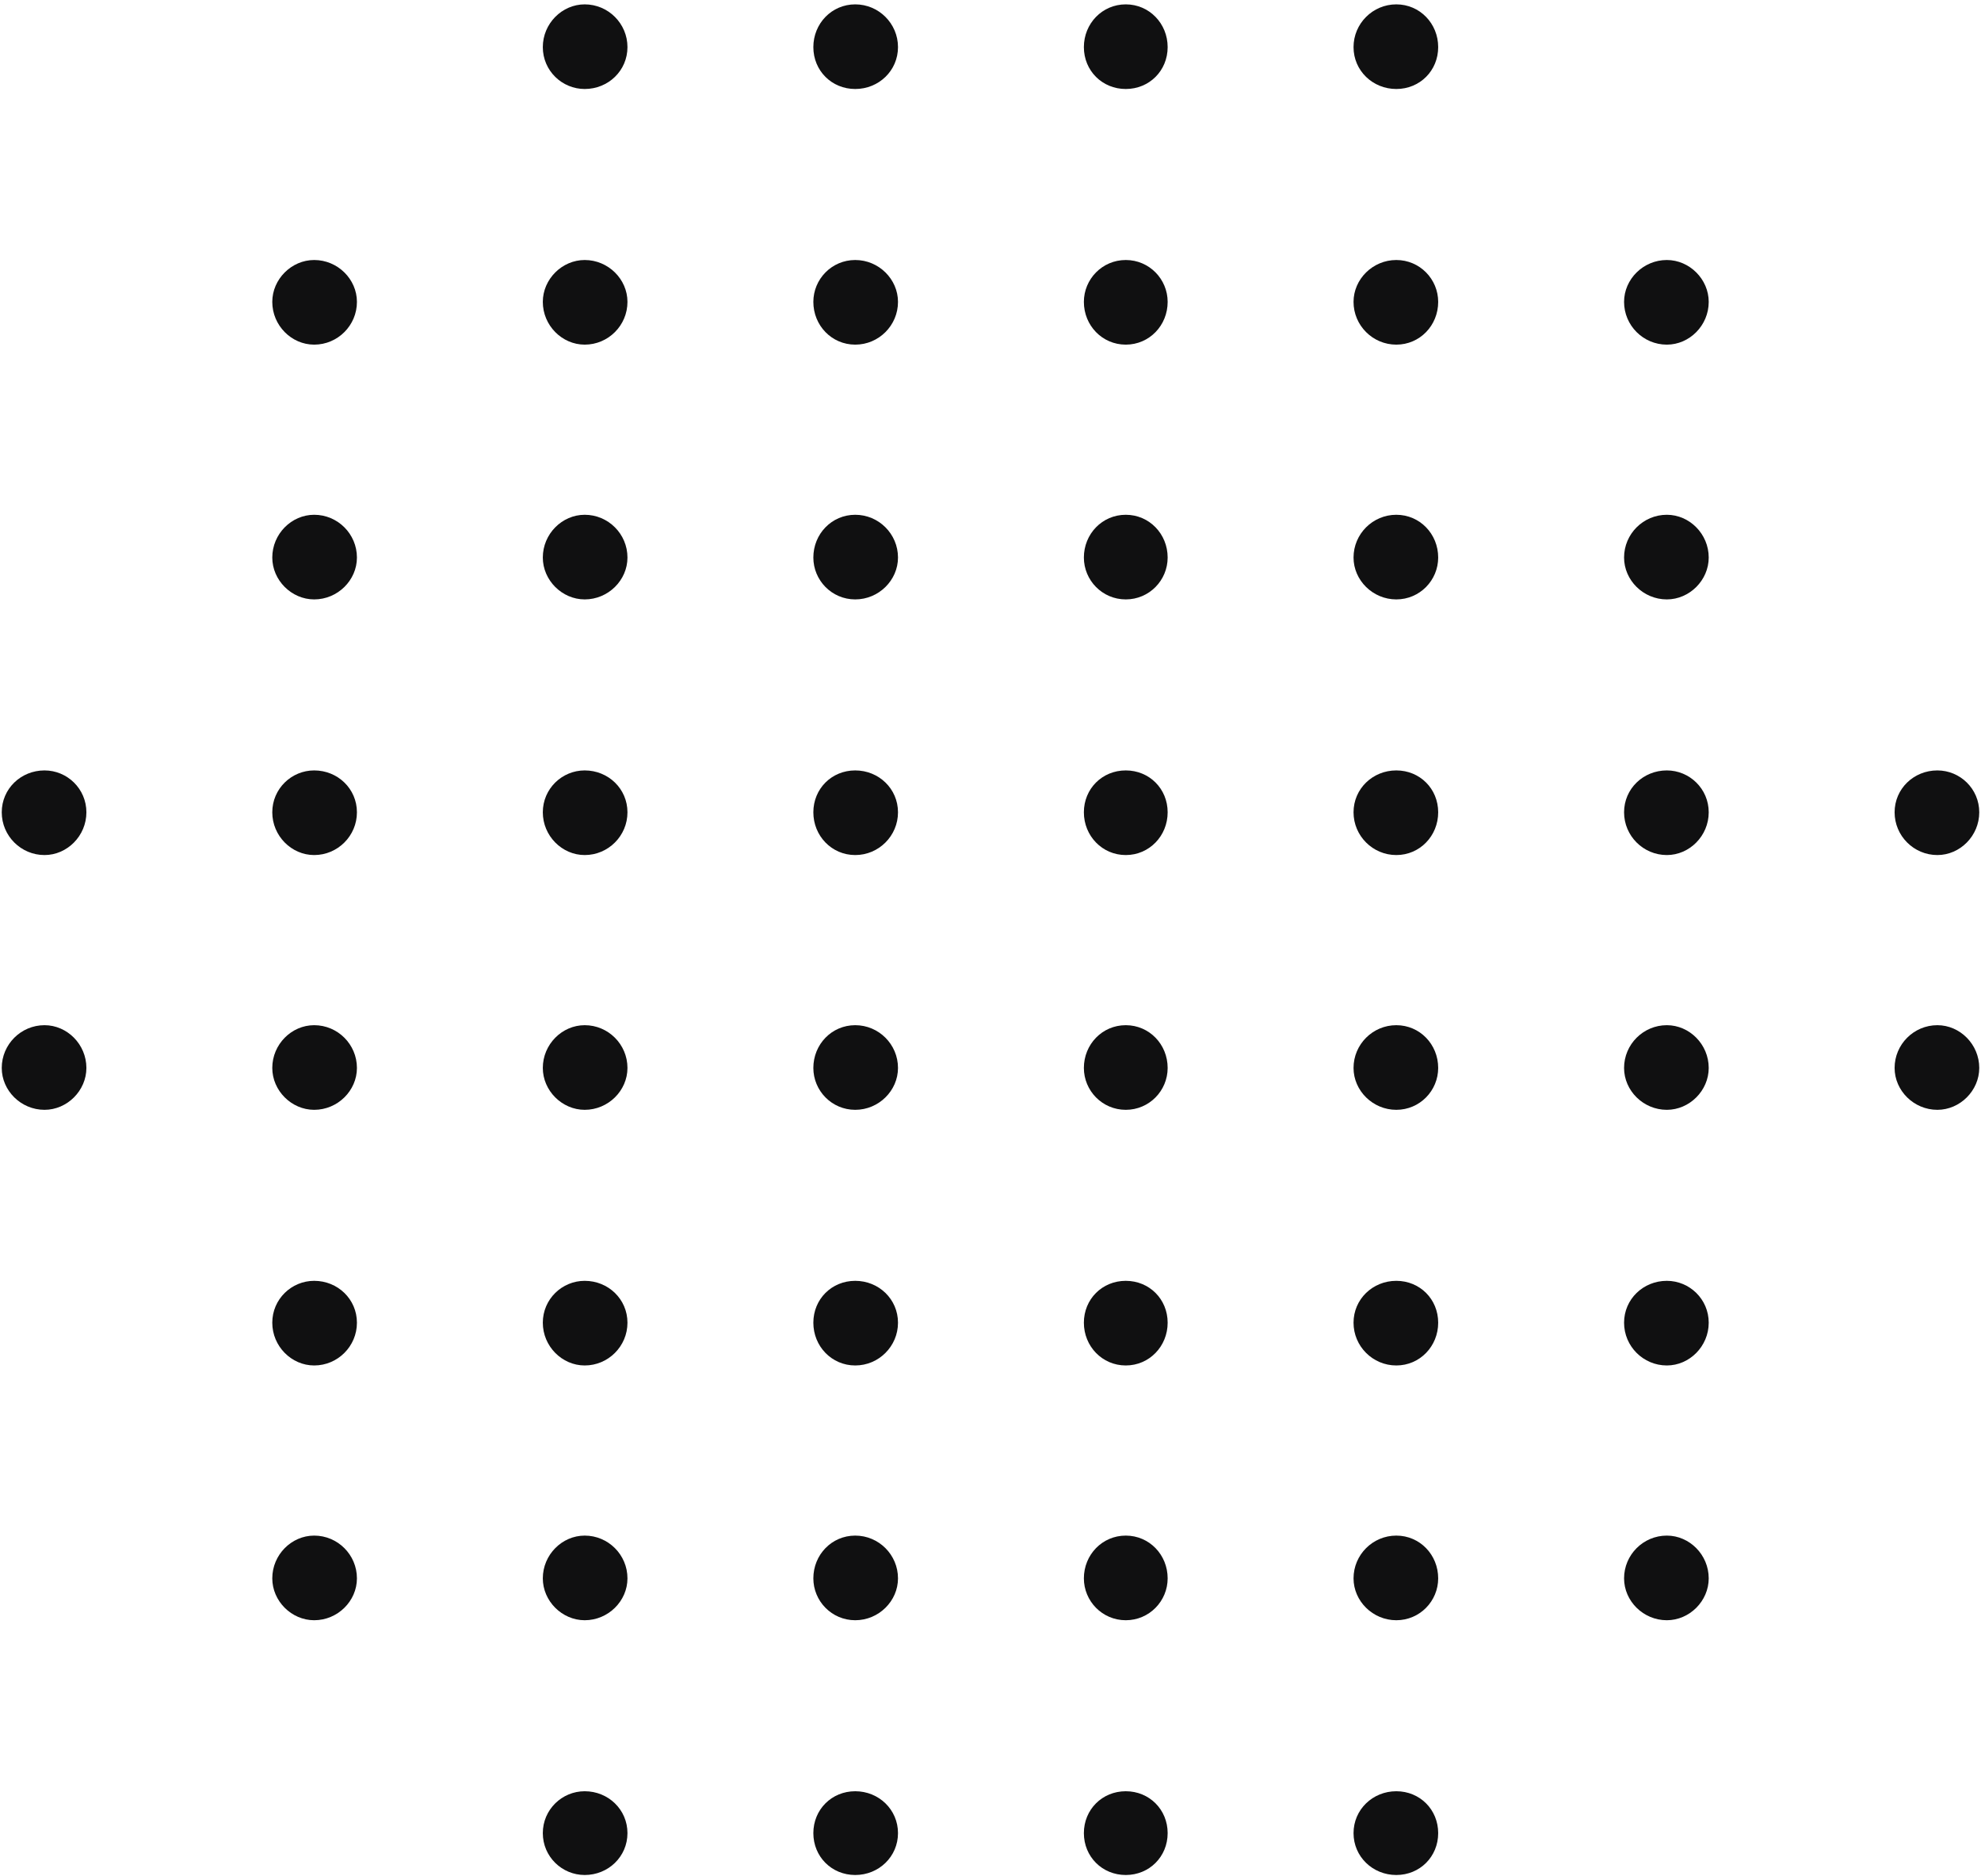 <svg version="1.2" xmlns="http://www.w3.org/2000/svg" viewBox="0 0 227 215" width="227" height="215">
	<title>Vector Smart Object-ai</title>
	<style>
		.s0 { fill: #101011 } 
	</style>
	<g id="BACKGROUND 2">
		<g id="&lt;Group&gt;">
			<g id="&lt;Group&gt;">
				<path id="&lt;Path&gt;" class="s0" d="m71.9 210.1c0 2.7-2.2 4.8-4.9 4.8-2.6 0-4.8-2.1-4.8-4.8 0-2.7 2.2-4.8 4.8-4.8 2.7 0 4.9 2.1 4.9 4.8z"/>
				<path id="&lt;Path&gt;" class="s0" d="m102.9 210.1c0 2.7-2.2 4.8-4.9 4.8-2.7 0-4.8-2.1-4.8-4.8 0-2.7 2.1-4.8 4.8-4.8 2.7 0 4.9 2.1 4.9 4.8z"/>
				<path id="&lt;Path&gt;" class="s0" d="m133.8 210.1c0 2.7-2.1 4.8-4.8 4.8-2.7 0-4.8-2.1-4.8-4.8 0-2.7 2.1-4.8 4.8-4.8 2.7 0 4.8 2.1 4.8 4.8z"/>
				<path id="&lt;Path&gt;" class="s0" d="m164.8 210.1c0 2.7-2.1 4.8-4.8 4.8-2.7 0-4.9-2.1-4.9-4.8 0-2.7 2.2-4.8 4.9-4.8 2.7 0 4.8 2.1 4.8 4.8z"/>
			</g>
			<g id="&lt;Group&gt;">
				<path id="&lt;Path&gt;" class="s0" d="m40.9 180.9c0 2.6-2.2 4.8-4.9 4.8-2.6 0-4.8-2.2-4.8-4.8 0-2.7 2.2-4.9 4.8-4.9 2.7 0 4.9 2.2 4.9 4.9z"/>
				<path id="&lt;Path&gt;" class="s0" d="m71.9 180.9c0 2.6-2.2 4.8-4.9 4.8-2.6 0-4.8-2.2-4.8-4.8 0-2.7 2.2-4.9 4.8-4.9 2.7 0 4.9 2.2 4.9 4.9z"/>
				<path id="&lt;Path&gt;" class="s0" d="m102.9 180.9c0 2.6-2.2 4.8-4.9 4.8-2.7 0-4.8-2.2-4.8-4.8 0-2.7 2.1-4.9 4.8-4.9 2.7 0 4.9 2.2 4.9 4.9z"/>
				<path id="&lt;Path&gt;" class="s0" d="m133.8 180.9c0 2.6-2.1 4.8-4.8 4.8-2.7 0-4.8-2.2-4.8-4.8 0-2.7 2.1-4.9 4.8-4.9 2.7 0 4.8 2.2 4.8 4.9z"/>
				<path id="&lt;Path&gt;" class="s0" d="m164.8 180.9c0 2.6-2.1 4.8-4.8 4.8-2.7 0-4.9-2.2-4.9-4.8 0-2.7 2.2-4.9 4.9-4.9 2.7 0 4.8 2.2 4.8 4.9z"/>
				<path id="&lt;Path&gt;" class="s0" d="m195.8 180.9c0 2.6-2.2 4.8-4.8 4.8-2.7 0-4.9-2.2-4.9-4.8 0-2.7 2.2-4.9 4.9-4.9 2.6 0 4.8 2.2 4.8 4.9z"/>
			</g>
			<g id="&lt;Group&gt;">
				<path id="&lt;Path&gt;" class="s0" d="m40.9 151.6c0 2.7-2.2 4.9-4.9 4.9-2.6 0-4.8-2.2-4.8-4.9 0-2.7 2.2-4.8 4.8-4.8 2.7 0 4.9 2.1 4.9 4.8z"/>
				<path id="&lt;Path&gt;" class="s0" d="m71.9 151.6c0 2.7-2.2 4.9-4.9 4.9-2.6 0-4.8-2.2-4.8-4.9 0-2.7 2.2-4.8 4.8-4.8 2.7 0 4.9 2.1 4.9 4.8z"/>
				<path id="&lt;Path&gt;" class="s0" d="m102.9 151.6c0 2.7-2.2 4.9-4.9 4.9-2.7 0-4.8-2.2-4.8-4.9 0-2.7 2.1-4.8 4.8-4.8 2.7 0 4.9 2.1 4.9 4.8z"/>
				<path id="&lt;Path&gt;" class="s0" d="m133.8 151.6c0 2.7-2.1 4.9-4.8 4.9-2.7 0-4.8-2.2-4.8-4.9 0-2.7 2.1-4.8 4.8-4.8 2.7 0 4.8 2.1 4.8 4.8z"/>
				<path id="&lt;Path&gt;" class="s0" d="m164.8 151.6c0 2.7-2.1 4.9-4.8 4.9-2.7 0-4.9-2.2-4.9-4.9 0-2.7 2.2-4.8 4.9-4.8 2.7 0 4.8 2.1 4.8 4.8z"/>
				<path id="&lt;Path&gt;" class="s0" d="m195.8 151.6c0 2.7-2.2 4.9-4.8 4.9-2.7 0-4.9-2.2-4.9-4.9 0-2.7 2.2-4.8 4.9-4.8 2.6 0 4.8 2.1 4.8 4.8z"/>
			</g>
			<g id="&lt;Group&gt;">
				<path id="&lt;Path&gt;" class="s0" d="m9.9 122.4c0 2.6-2.2 4.8-4.8 4.8-2.7 0-4.9-2.2-4.9-4.8 0-2.7 2.2-4.9 4.9-4.9 2.6 0 4.8 2.2 4.8 4.9z"/>
				<path id="&lt;Path&gt;" class="s0" d="m40.9 122.4c0 2.6-2.2 4.8-4.9 4.8-2.6 0-4.8-2.2-4.8-4.8 0-2.7 2.2-4.9 4.8-4.9 2.7 0 4.9 2.2 4.9 4.9z"/>
				<path id="&lt;Path&gt;" class="s0" d="m71.9 122.4c0 2.6-2.2 4.8-4.9 4.8-2.6 0-4.8-2.2-4.8-4.8 0-2.7 2.2-4.9 4.8-4.9 2.7 0 4.9 2.2 4.9 4.9z"/>
				<path id="&lt;Path&gt;" class="s0" d="m102.9 122.4c0 2.6-2.2 4.8-4.9 4.8-2.7 0-4.8-2.2-4.8-4.8 0-2.7 2.1-4.9 4.8-4.9 2.7 0 4.9 2.2 4.9 4.9z"/>
				<path id="&lt;Path&gt;" class="s0" d="m133.8 122.4c0 2.6-2.1 4.8-4.8 4.8-2.7 0-4.8-2.2-4.8-4.8 0-2.7 2.1-4.9 4.8-4.9 2.7 0 4.8 2.2 4.8 4.9z"/>
				<path id="&lt;Path&gt;" class="s0" d="m164.8 122.4c0 2.6-2.1 4.8-4.8 4.8-2.7 0-4.9-2.2-4.9-4.8 0-2.7 2.2-4.9 4.9-4.9 2.7 0 4.8 2.2 4.8 4.9z"/>
				<path id="&lt;Path&gt;" class="s0" d="m195.8 122.4c0 2.6-2.2 4.8-4.8 4.8-2.7 0-4.9-2.2-4.9-4.8 0-2.7 2.2-4.9 4.9-4.9 2.6 0 4.8 2.2 4.8 4.9z"/>
				<path id="&lt;Path&gt;" class="s0" d="m226.8 122.4c0 2.6-2.2 4.8-4.8 4.8-2.7 0-4.9-2.2-4.9-4.8 0-2.7 2.2-4.9 4.9-4.9 2.6 0 4.8 2.2 4.8 4.9z"/>
			</g>
			<g id="&lt;Group&gt;">
				<path id="&lt;Path&gt;" class="s0" d="m9.9 93.1c0 2.7-2.2 4.9-4.8 4.9-2.7 0-4.9-2.2-4.9-4.9 0-2.7 2.2-4.8 4.9-4.8 2.6 0 4.8 2.1 4.8 4.8z"/>
				<path id="&lt;Path&gt;" class="s0" d="m40.9 93.1c0 2.7-2.2 4.9-4.9 4.9-2.6 0-4.8-2.2-4.8-4.9 0-2.7 2.2-4.8 4.8-4.8 2.7 0 4.9 2.1 4.9 4.8z"/>
				<path id="&lt;Path&gt;" class="s0" d="m71.9 93.1c0 2.7-2.2 4.9-4.9 4.9-2.6 0-4.8-2.2-4.8-4.9 0-2.7 2.2-4.8 4.8-4.8 2.7 0 4.9 2.1 4.9 4.8z"/>
				<path id="&lt;Path&gt;" class="s0" d="m102.9 93.1c0 2.7-2.2 4.9-4.9 4.9-2.7 0-4.8-2.2-4.8-4.9 0-2.7 2.1-4.8 4.8-4.8 2.7 0 4.9 2.1 4.9 4.8z"/>
				<path id="&lt;Path&gt;" class="s0" d="m133.8 93.1c0 2.7-2.1 4.9-4.8 4.9-2.7 0-4.8-2.2-4.8-4.9 0-2.7 2.1-4.8 4.8-4.8 2.7 0 4.8 2.1 4.8 4.8z"/>
				<path id="&lt;Path&gt;" class="s0" d="m164.8 93.1c0 2.7-2.1 4.9-4.8 4.9-2.7 0-4.9-2.2-4.9-4.9 0-2.7 2.2-4.8 4.9-4.8 2.7 0 4.8 2.1 4.8 4.8z"/>
				<path id="&lt;Path&gt;" class="s0" d="m195.8 93.1c0 2.7-2.2 4.9-4.8 4.9-2.7 0-4.9-2.2-4.9-4.9 0-2.7 2.2-4.8 4.9-4.8 2.6 0 4.8 2.1 4.8 4.8z"/>
				<path id="&lt;Path&gt;" class="s0" d="m226.8 93.1c0 2.7-2.2 4.9-4.8 4.9-2.7 0-4.9-2.2-4.9-4.9 0-2.7 2.2-4.8 4.9-4.8 2.6 0 4.8 2.1 4.8 4.8z"/>
			</g>
			<g id="&lt;Group&gt;">
				<path id="&lt;Path&gt;" class="s0" d="m40.9 63.9c0 2.6-2.2 4.8-4.9 4.8-2.6 0-4.8-2.2-4.8-4.8 0-2.7 2.2-4.9 4.8-4.9 2.7 0 4.9 2.2 4.9 4.9z"/>
				<path id="&lt;Path&gt;" class="s0" d="m71.9 63.9c0 2.6-2.2 4.8-4.9 4.8-2.6 0-4.8-2.2-4.8-4.8 0-2.7 2.2-4.9 4.8-4.9 2.7 0 4.9 2.2 4.9 4.9z"/>
				<path id="&lt;Path&gt;" class="s0" d="m102.9 63.9c0 2.6-2.2 4.8-4.9 4.8-2.7 0-4.8-2.2-4.8-4.8 0-2.7 2.1-4.9 4.8-4.9 2.7 0 4.9 2.2 4.9 4.9z"/>
				<path id="&lt;Path&gt;" class="s0" d="m133.8 63.9c0 2.6-2.1 4.8-4.8 4.8-2.7 0-4.8-2.2-4.8-4.8 0-2.7 2.1-4.9 4.8-4.9 2.7 0 4.8 2.2 4.8 4.9z"/>
				<path id="&lt;Path&gt;" class="s0" d="m164.8 63.9c0 2.6-2.1 4.8-4.8 4.8-2.7 0-4.9-2.2-4.9-4.8 0-2.7 2.2-4.9 4.9-4.9 2.7 0 4.8 2.2 4.8 4.9z"/>
				<path id="&lt;Path&gt;" class="s0" d="m195.8 63.9c0 2.6-2.2 4.8-4.8 4.8-2.7 0-4.9-2.2-4.9-4.8 0-2.7 2.2-4.9 4.9-4.9 2.6 0 4.8 2.2 4.8 4.9z"/>
			</g>
			<g id="&lt;Group&gt;">
				<path id="&lt;Path&gt;" class="s0" d="m40.9 34.6c0 2.7-2.2 4.9-4.9 4.9-2.6 0-4.8-2.2-4.8-4.9 0-2.6 2.2-4.8 4.8-4.8 2.7 0 4.9 2.2 4.9 4.8z"/>
				<path id="&lt;Path&gt;" class="s0" d="m71.9 34.6c0 2.7-2.2 4.9-4.9 4.9-2.6 0-4.8-2.2-4.8-4.9 0-2.6 2.2-4.8 4.8-4.8 2.7 0 4.9 2.2 4.9 4.8z"/>
				<path id="&lt;Path&gt;" class="s0" d="m102.9 34.6c0 2.7-2.2 4.9-4.9 4.9-2.7 0-4.8-2.2-4.8-4.9 0-2.6 2.1-4.8 4.8-4.8 2.7 0 4.9 2.2 4.9 4.8z"/>
				<path id="&lt;Path&gt;" class="s0" d="m133.8 34.6c0 2.7-2.1 4.9-4.8 4.9-2.7 0-4.8-2.2-4.8-4.9 0-2.6 2.1-4.8 4.8-4.8 2.7 0 4.8 2.2 4.8 4.8z"/>
				<path id="&lt;Path&gt;" class="s0" d="m164.8 34.6c0 2.7-2.1 4.9-4.8 4.9-2.7 0-4.9-2.2-4.9-4.9 0-2.6 2.2-4.8 4.9-4.8 2.7 0 4.8 2.2 4.8 4.8z"/>
				<path id="&lt;Path&gt;" class="s0" d="m195.8 34.6c0 2.7-2.2 4.9-4.8 4.9-2.7 0-4.9-2.2-4.9-4.9 0-2.6 2.2-4.8 4.9-4.8 2.6 0 4.8 2.2 4.8 4.8z"/>
			</g>
			<g id="&lt;Group&gt;">
				<path id="&lt;Path&gt;" class="s0" d="m71.9 5.4c0 2.7-2.2 4.8-4.9 4.8-2.6 0-4.8-2.1-4.8-4.8 0-2.7 2.2-4.9 4.8-4.9 2.7 0 4.9 2.2 4.9 4.9z"/>
				<path id="&lt;Path&gt;" class="s0" d="m102.9 5.4c0 2.7-2.2 4.8-4.9 4.8-2.7 0-4.8-2.1-4.8-4.8 0-2.7 2.1-4.9 4.8-4.9 2.7 0 4.9 2.2 4.9 4.9z"/>
				<path id="&lt;Path&gt;" class="s0" d="m133.8 5.4c0 2.7-2.1 4.8-4.8 4.8-2.7 0-4.8-2.1-4.8-4.8 0-2.7 2.1-4.9 4.8-4.9 2.7 0 4.8 2.2 4.8 4.9z"/>
				<path id="&lt;Path&gt;" class="s0" d="m164.8 5.4c0 2.7-2.1 4.8-4.8 4.8-2.7 0-4.9-2.1-4.9-4.8 0-2.7 2.2-4.9 4.9-4.9 2.7 0 4.8 2.2 4.8 4.9z"/>
			</g>
		</g>
	</g>
</svg>